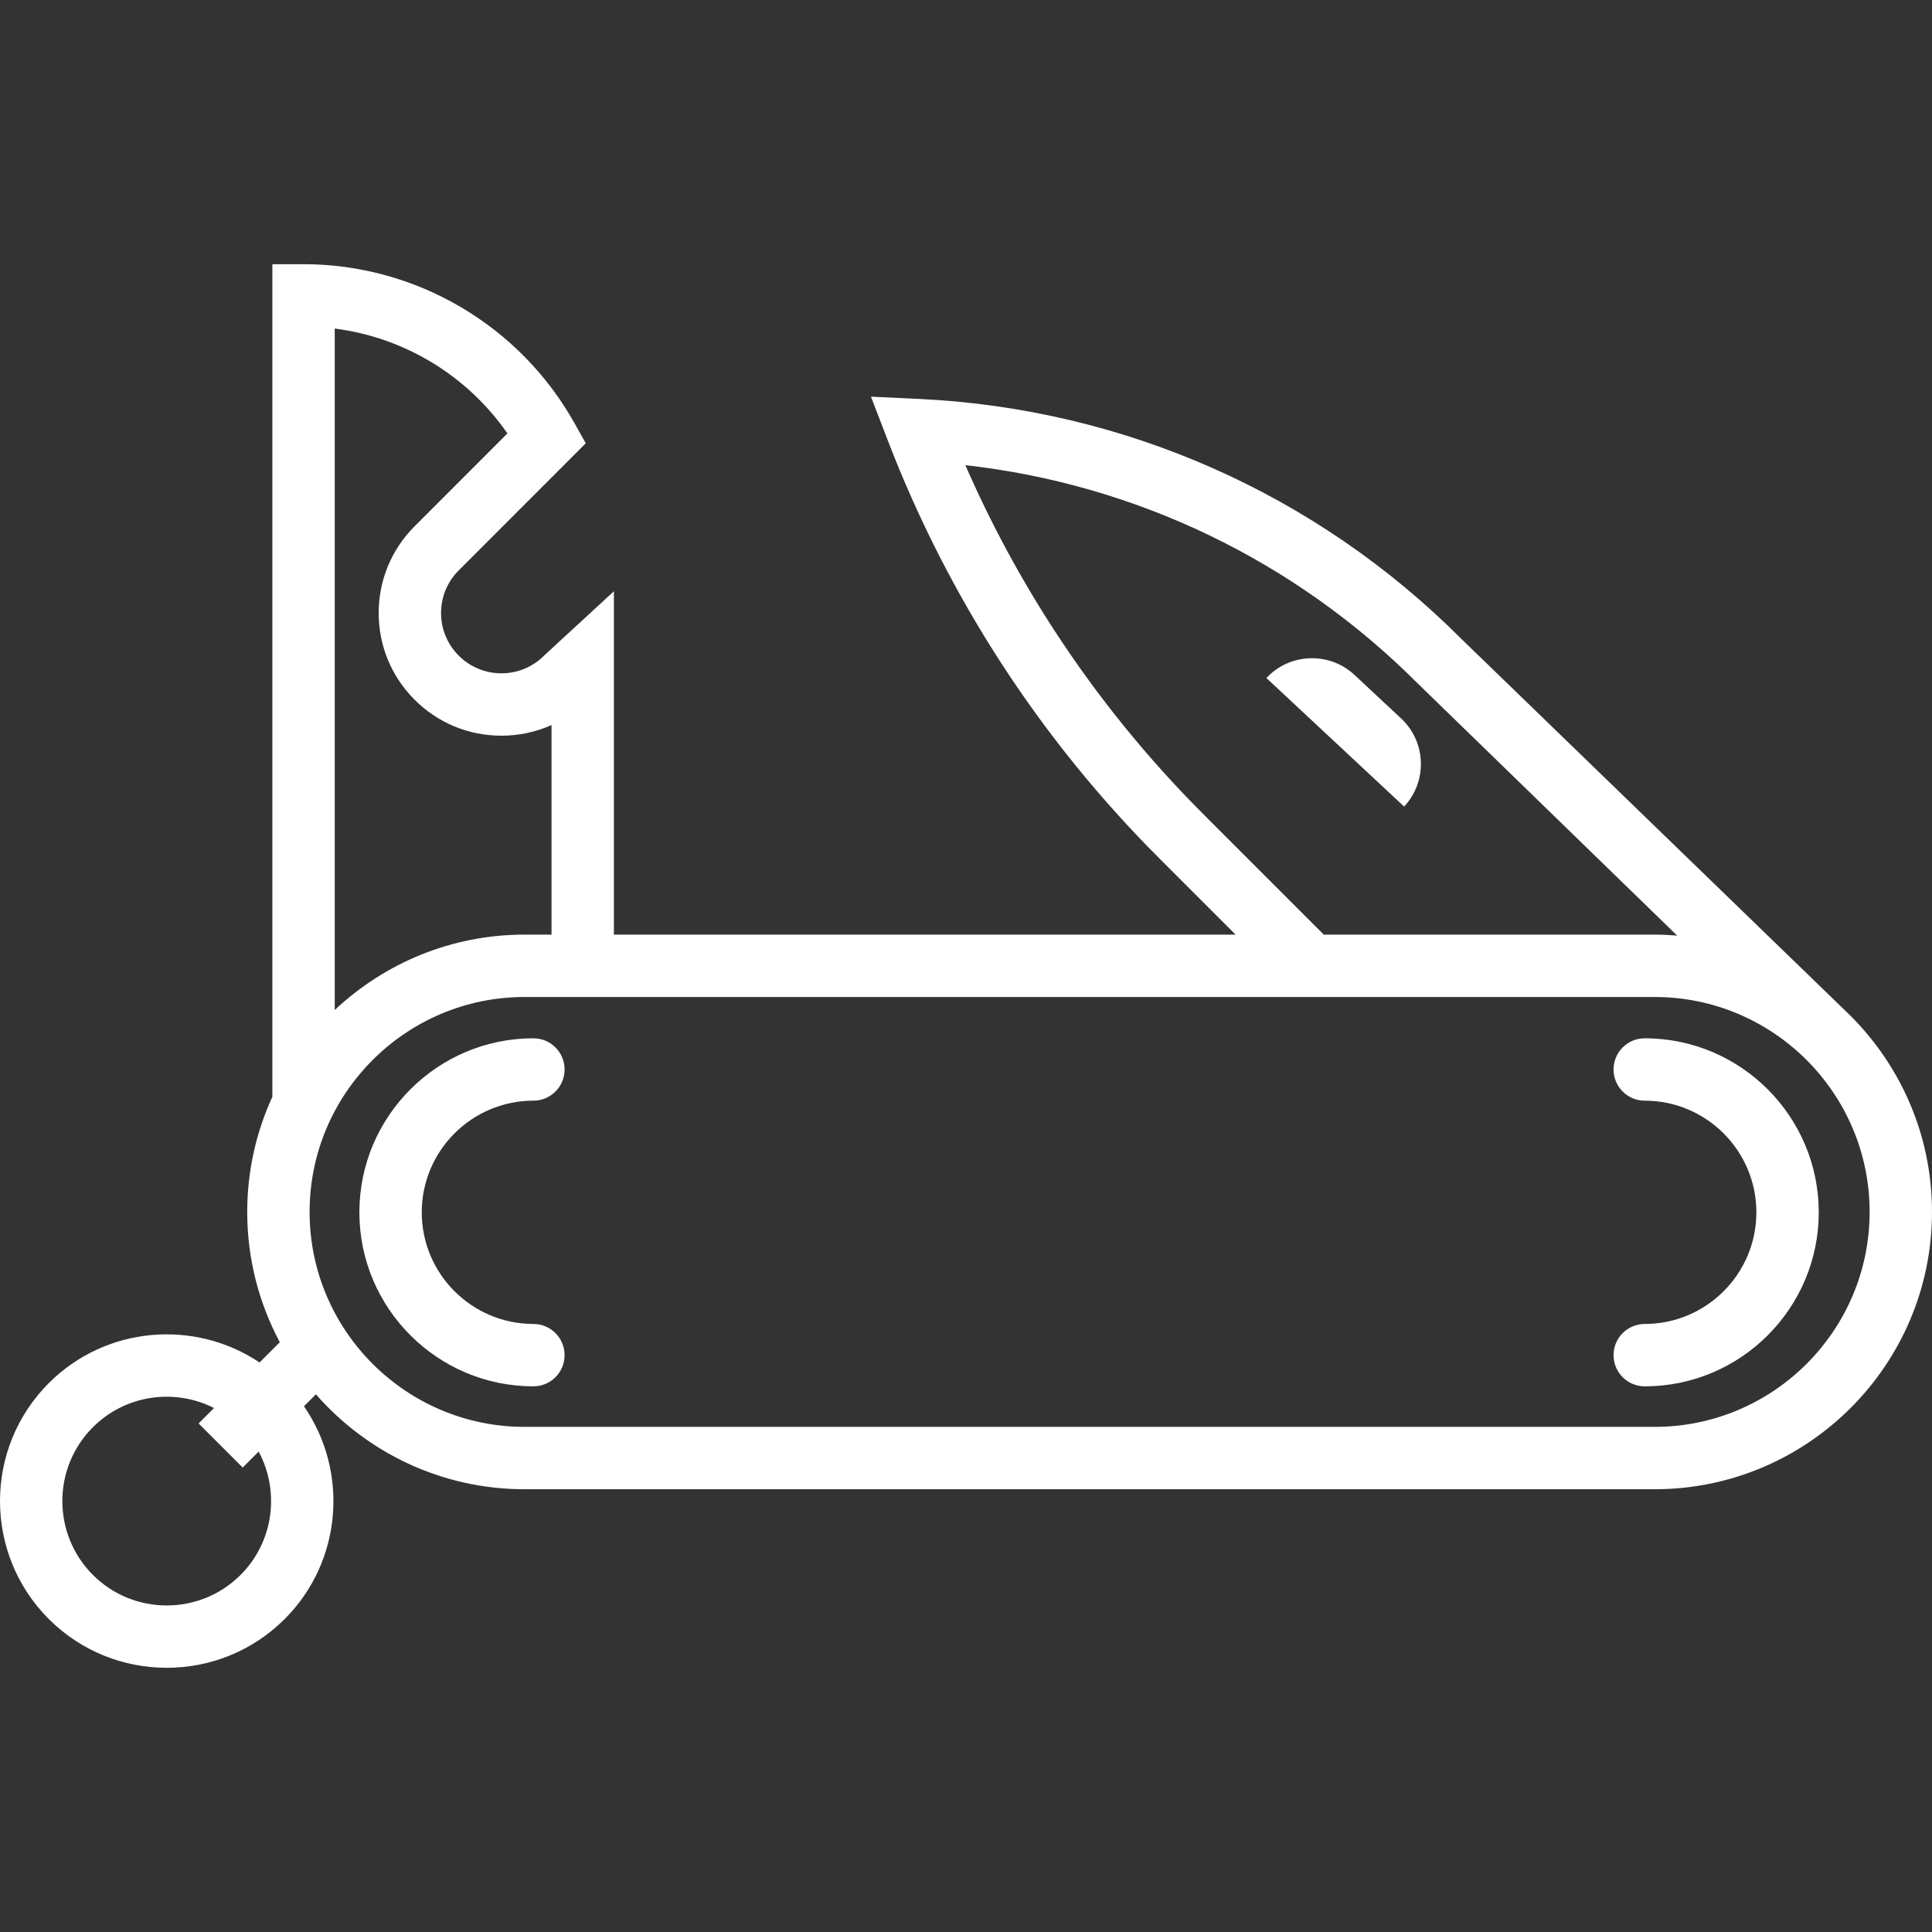 <?xml version="1.0" encoding="UTF-8" standalone="no"?>
<!-- Uploaded to: SVG Repo, www.svgrepo.com, Generator: SVG Repo Mixer Tools -->

<svg
   fill="#000000"
   height="800px"
   width="800px"
   version="1.1"
   id="Capa_1"
   viewBox="0 0 340.699 340.699"
   xml:space="preserve"
   sodipodi:docname="icon.svg"
   inkscape:version="1.1.2 (0a00cf5339, 2022-02-04)"
   xmlns:inkscape="http://www.inkscape.org/namespaces/inkscape"
   xmlns:sodipodi="http://sodipodi.sourceforge.net/DTD/sodipodi-0.dtd"
   xmlns="http://www.w3.org/2000/svg"
   xmlns:svg="http://www.w3.org/2000/svg"><rect x="0" y="0" width="340.699" height="340.699" fill="#333333" stroke="none"/><defs
   id="defs15" /><sodipodi:namedview
   id="namedview13"
   pagecolor="#ffffff"
   bordercolor="#999999"
   borderopacity="1"
   inkscape:pageshadow="0"
   inkscape:pageopacity="0"
   inkscape:pagecheckerboard="true"
   showgrid="false"
   inkscape:zoom="0.89875"
   inkscape:cx="399.44367"
   inkscape:cy="399.44367"
   inkscape:window-width="2560"
   inkscape:window-height="1011"
   inkscape:window-x="0"
   inkscape:window-y="32"
   inkscape:window-maximized="1"
   inkscape:current-layer="Capa_1" />
<g
   id="g10"
   style="fill:#ffffff">
	<path
   d="M257.63,112.591c-25.554-25.554-59.513-40.557-95.623-42.245l-8.417-0.393l3.027,7.863   c5.282,13.72,12.018,26.922,20.021,39.241c8.013,12.332,17.34,23.849,27.724,34.232l13.526,13.526H108.261v-60.551l-12.157,11.201   l-0.163,0.156c-2.008,2.008-4.679,3.114-7.521,3.114c-2.842,0-5.513-1.106-7.524-3.117c-2.011-2.008-3.118-4.678-3.118-7.518   c0-2.84,1.107-5.51,3.123-7.521l22.397-22.409l-2.042-3.634C91.568,57.298,73.281,46.59,53.531,46.59h-5.5v146.817   c-2.839,6.191-4.435,13.066-4.435,20.311c0,8.3,2.085,16.121,5.749,22.975l-3.574,3.574c-11.428-7.659-27.08-6.449-37.169,3.64   c-11.469,11.469-11.469,30.131,0,41.6c11.469,11.469,30.131,11.469,41.6,0c10.191-10.191,11.319-26.057,3.399-37.514l2.109-2.109   c8.971,10.247,22.132,16.737,36.788,16.737h199.297c26.966,0,48.903-21.937,48.903-48.903c0-13.925-5.851-26.508-15.224-35.422   C324.918,177.765,257.63,112.591,257.63,112.591z M42.424,277.729c-7.18,7.18-18.863,7.18-26.044,0   c-7.18-7.18-7.18-18.863,0-26.043c5.771-5.771,14.448-6.894,21.361-3.388l-2.72,2.72l7.778,7.778l2.814-2.814   C49.361,262.955,48.303,271.85,42.424,277.729z M212.14,143.511c-9.841-9.842-18.683-20.758-26.276-32.447   c-5.986-9.213-11.225-18.949-15.628-29.036c30.077,3.376,58.083,16.807,79.672,38.396l45.855,44.565   c-1.31-0.106-2.63-0.175-3.967-0.175h-58.352L212.14,143.511z M89.481,76.433L73.125,92.798c-4.093,4.086-6.347,9.521-6.347,15.302   c0,5.782,2.254,11.216,6.343,15.299c4.085,4.086,9.519,6.336,15.299,6.336c3.097,0,6.096-0.646,8.84-1.875v36.955h-4.762   c-12.939,0-24.712,5.061-33.468,13.295V57.939C71.298,59.5,82.404,66.225,89.481,76.433z M291.796,251.621H92.499   c-20.9,0-37.903-17.003-37.903-37.903c0-20.899,17.003-37.902,37.903-37.902h199.297c20.9,0,37.903,17.003,37.903,37.902   C329.699,234.618,312.696,251.621,291.796,251.621z"
   id="path2"
   style="fill:#ffffff" />
	<path
   d="M247.074,126.685l-8.203-7.656c-4.441-4.145-11.402-3.905-15.548,0.536l24.287,22.668   C251.756,137.792,251.516,130.83,247.074,126.685z"
   id="path4"
   style="fill:#ffffff" />
	<path
   d="M290.04,183.098c-3.037,0-5.5,2.462-5.5,5.5s2.463,5.5,5.5,5.5c10.855,0,19.688,8.832,19.688,19.688   s-8.832,19.688-19.688,19.688c-3.037,0-5.5,2.462-5.5,5.5s2.463,5.5,5.5,5.5c16.921,0,30.688-13.767,30.688-30.688   S306.961,183.098,290.04,183.098z"
   id="path6"
   style="fill:#ffffff" />
	<path
   d="M94.063,194.098c3.038,0,5.5-2.462,5.5-5.5s-2.462-5.5-5.5-5.5c-16.921,0-30.688,13.767-30.688,30.688   s13.766,30.688,30.688,30.688c3.038,0,5.5-2.462,5.5-5.5s-2.462-5.5-5.5-5.5c-10.856,0-19.688-8.832-19.688-19.688   S83.207,194.098,94.063,194.098z"
   id="path8"
   style="fill:#ffffff" />
</g>
</svg>
